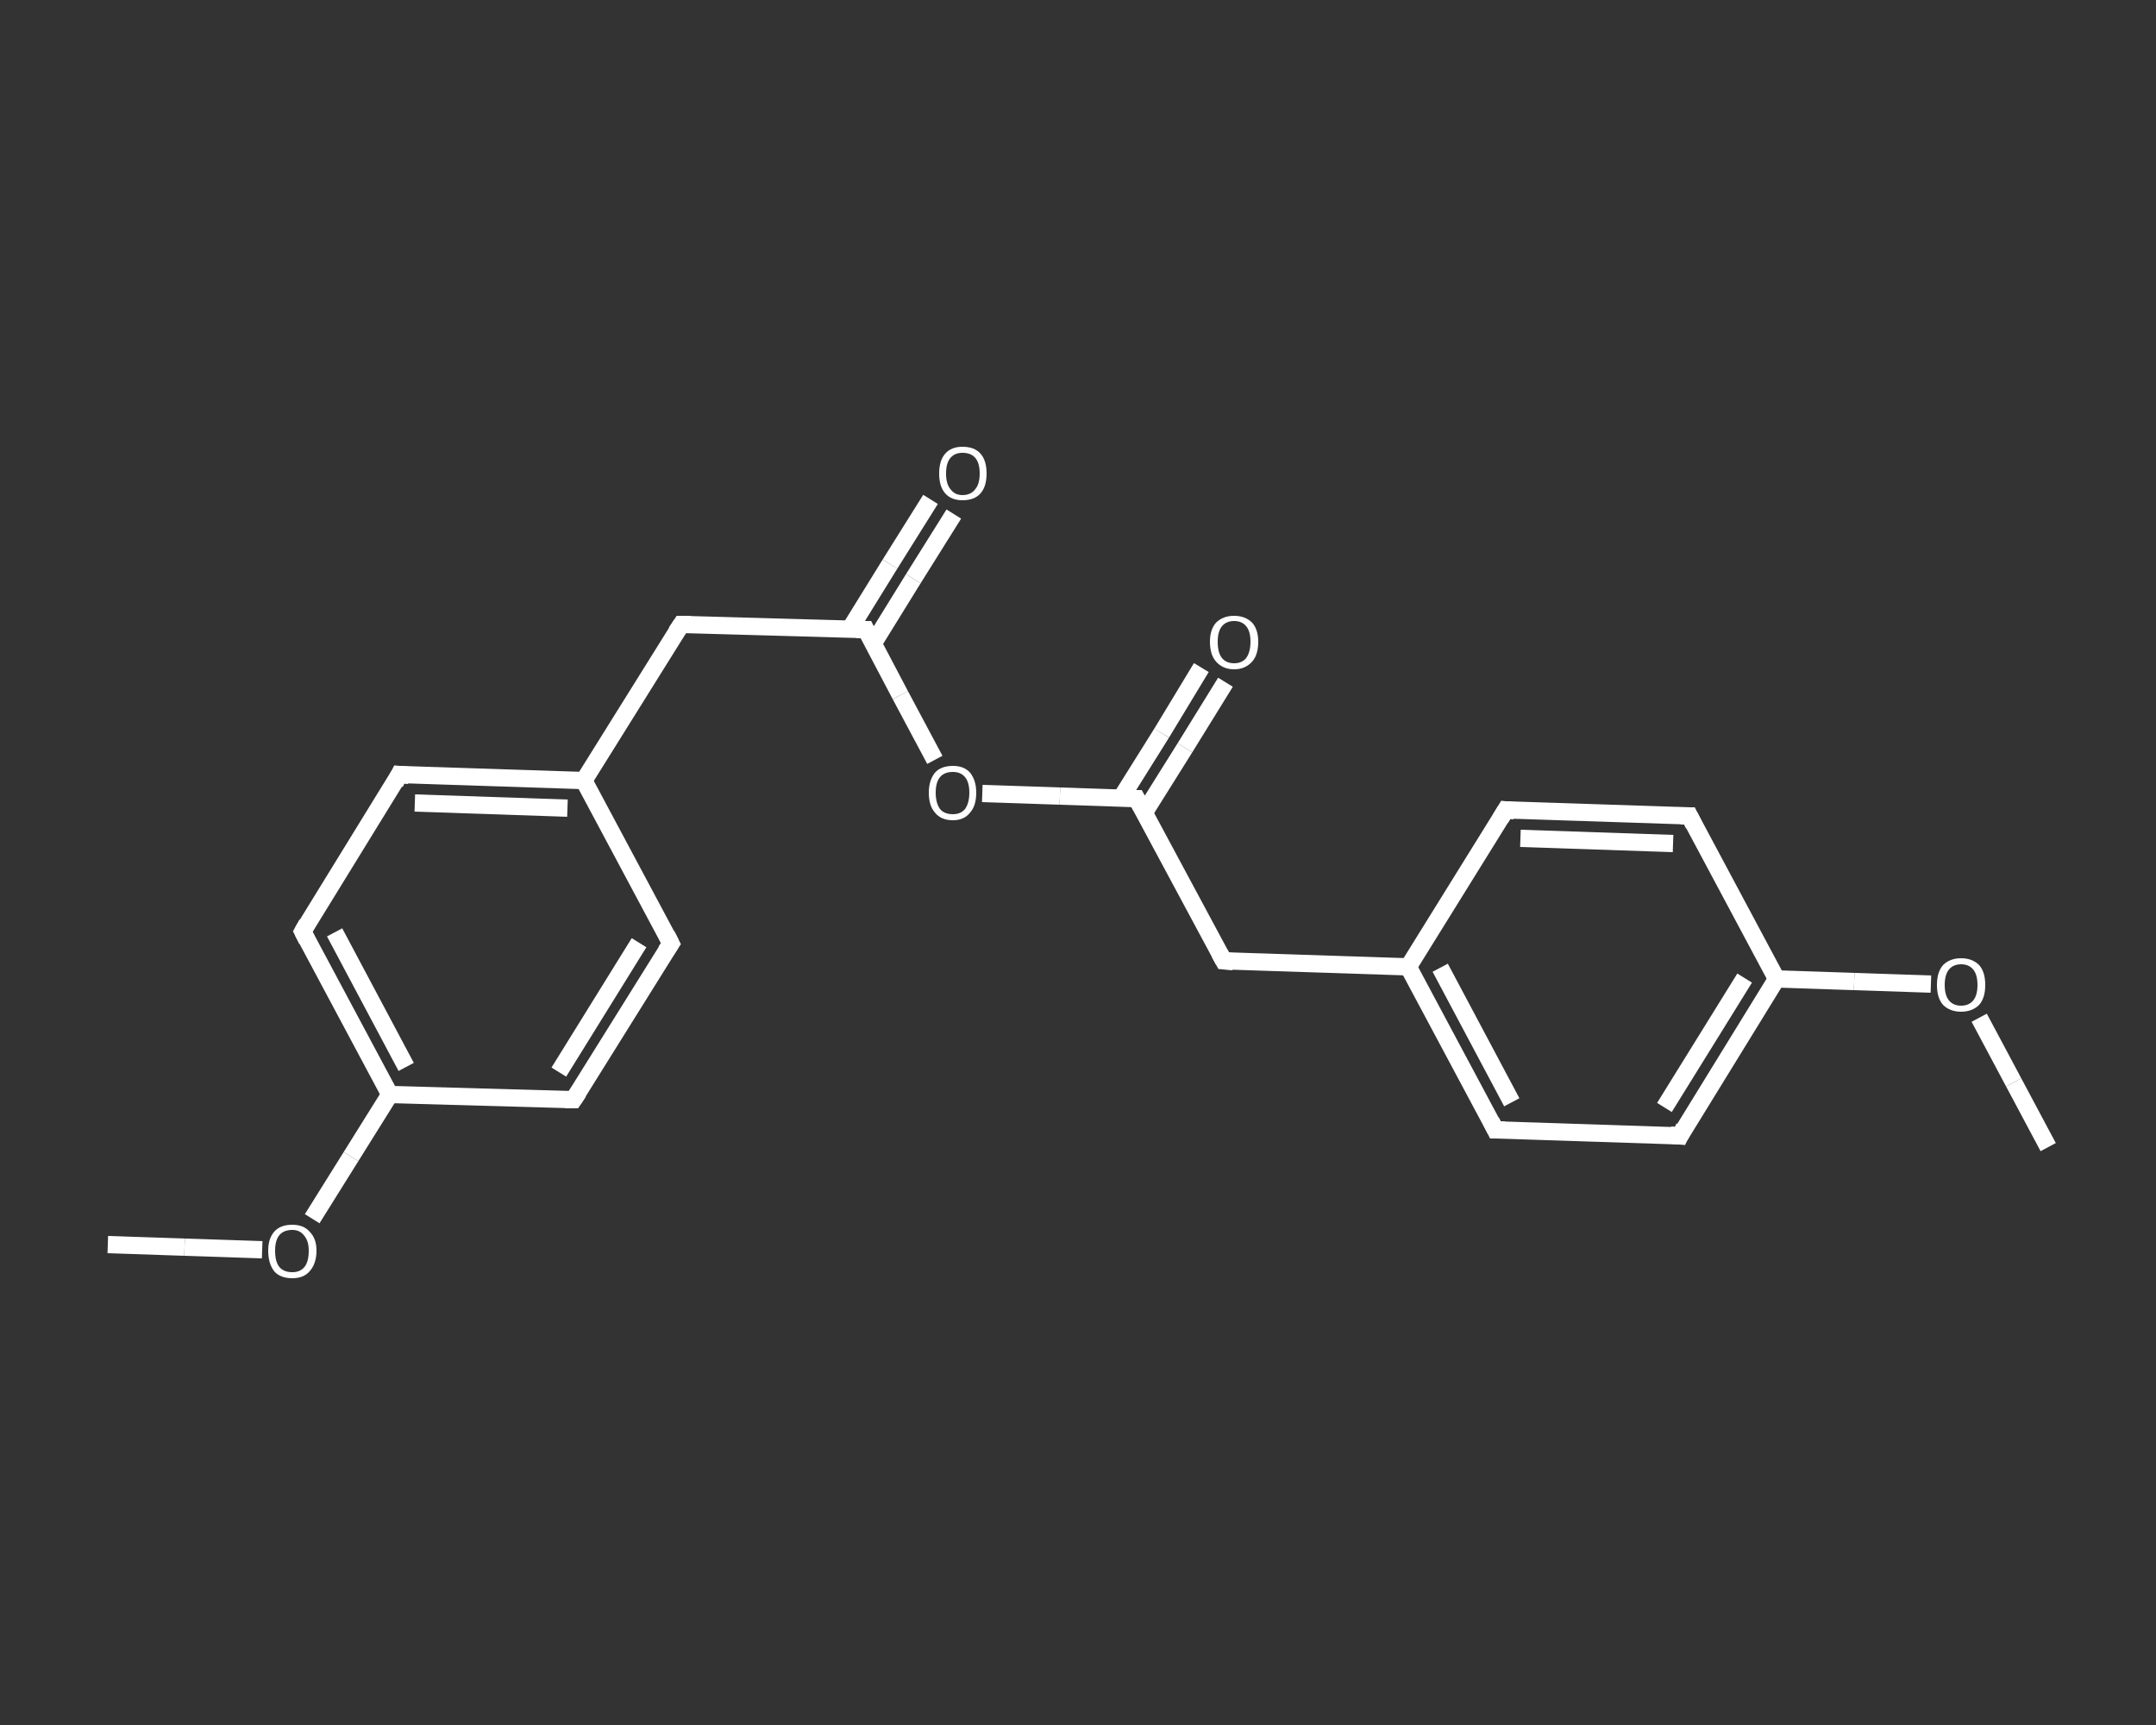 <?xml version='1.0' encoding='iso-8859-1'?>
<svg version='1.1' baseProfile='full'
              xmlns='http://www.w3.org/2000/svg'
                      xmlns:rdkit='http://www.rdkit.org/xml'
                      xmlns:xlink='http://www.w3.org/1999/xlink'
                  xml:space='preserve'
width='250px' height='200px' viewBox='0 0 250 200'>
<rect x="0" y="0" width="250" height="200" fill="#333333" stroke="none"/>
<!-- END OF HEADER -->
<rect style='opacity:1.0;fill:transparent;stroke:none' width='250.0' height='200.0' x='0.0' y='0.0'> </rect>
<path class='bond-0 atom-0 atom-1' d='M 12.5,144.3 L 21.4,144.6' style='fill:none;fill-rule:evenodd;stroke:#FFFFFF;stroke-width:2.0px;stroke-linecap:butt;stroke-linejoin:miter;stroke-opacity:1' />
<path class='bond-0 atom-0 atom-1' d='M 21.4,144.6 L 30.4,144.9' style='fill:none;fill-rule:evenodd;stroke:#FFFFFF;stroke-width:2.0px;stroke-linecap:butt;stroke-linejoin:miter;stroke-opacity:1' />
<path class='bond-1 atom-1 atom-2' d='M 36.2,141.3 L 40.7,134.1' style='fill:none;fill-rule:evenodd;stroke:#FFFFFF;stroke-width:2.0px;stroke-linecap:butt;stroke-linejoin:miter;stroke-opacity:1' />
<path class='bond-1 atom-1 atom-2' d='M 40.7,134.1 L 45.2,126.9' style='fill:none;fill-rule:evenodd;stroke:#FFFFFF;stroke-width:2.0px;stroke-linecap:butt;stroke-linejoin:miter;stroke-opacity:1' />
<path class='bond-2 atom-2 atom-3' d='M 45.2,126.9 L 35.1,108.0' style='fill:none;fill-rule:evenodd;stroke:#FFFFFF;stroke-width:2.0px;stroke-linecap:butt;stroke-linejoin:miter;stroke-opacity:1' />
<path class='bond-2 atom-2 atom-3' d='M 47.1,123.7 L 38.8,108.1' style='fill:none;fill-rule:evenodd;stroke:#FFFFFF;stroke-width:2.0px;stroke-linecap:butt;stroke-linejoin:miter;stroke-opacity:1' />
<path class='bond-3 atom-3 atom-4' d='M 35.1,108.0 L 46.3,89.8' style='fill:none;fill-rule:evenodd;stroke:#FFFFFF;stroke-width:2.0px;stroke-linecap:butt;stroke-linejoin:miter;stroke-opacity:1' />
<path class='bond-4 atom-4 atom-5' d='M 46.3,89.8 L 67.7,90.5' style='fill:none;fill-rule:evenodd;stroke:#FFFFFF;stroke-width:2.0px;stroke-linecap:butt;stroke-linejoin:miter;stroke-opacity:1' />
<path class='bond-4 atom-4 atom-5' d='M 48.1,93.1 L 65.8,93.7' style='fill:none;fill-rule:evenodd;stroke:#FFFFFF;stroke-width:2.0px;stroke-linecap:butt;stroke-linejoin:miter;stroke-opacity:1' />
<path class='bond-5 atom-5 atom-6' d='M 67.7,90.5 L 79.0,72.4' style='fill:none;fill-rule:evenodd;stroke:#FFFFFF;stroke-width:2.0px;stroke-linecap:butt;stroke-linejoin:miter;stroke-opacity:1' />
<path class='bond-6 atom-6 atom-7' d='M 79.0,72.4 L 100.4,73.0' style='fill:none;fill-rule:evenodd;stroke:#FFFFFF;stroke-width:2.0px;stroke-linecap:butt;stroke-linejoin:miter;stroke-opacity:1' />
<path class='bond-7 atom-7 atom-8' d='M 101.2,74.7 L 105.9,67.1' style='fill:none;fill-rule:evenodd;stroke:#FFFFFF;stroke-width:2.0px;stroke-linecap:butt;stroke-linejoin:miter;stroke-opacity:1' />
<path class='bond-7 atom-7 atom-8' d='M 105.9,67.1 L 110.6,59.6' style='fill:none;fill-rule:evenodd;stroke:#FFFFFF;stroke-width:2.0px;stroke-linecap:butt;stroke-linejoin:miter;stroke-opacity:1' />
<path class='bond-7 atom-7 atom-8' d='M 98.5,73.0 L 103.2,65.4' style='fill:none;fill-rule:evenodd;stroke:#FFFFFF;stroke-width:2.0px;stroke-linecap:butt;stroke-linejoin:miter;stroke-opacity:1' />
<path class='bond-7 atom-7 atom-8' d='M 103.2,65.4 L 107.9,57.9' style='fill:none;fill-rule:evenodd;stroke:#FFFFFF;stroke-width:2.0px;stroke-linecap:butt;stroke-linejoin:miter;stroke-opacity:1' />
<path class='bond-8 atom-7 atom-9' d='M 100.4,73.0 L 104.4,80.6' style='fill:none;fill-rule:evenodd;stroke:#FFFFFF;stroke-width:2.0px;stroke-linecap:butt;stroke-linejoin:miter;stroke-opacity:1' />
<path class='bond-8 atom-7 atom-9' d='M 104.4,80.6 L 108.4,88.1' style='fill:none;fill-rule:evenodd;stroke:#FFFFFF;stroke-width:2.0px;stroke-linecap:butt;stroke-linejoin:miter;stroke-opacity:1' />
<path class='bond-9 atom-9 atom-10' d='M 113.9,92.0 L 122.9,92.3' style='fill:none;fill-rule:evenodd;stroke:#FFFFFF;stroke-width:2.0px;stroke-linecap:butt;stroke-linejoin:miter;stroke-opacity:1' />
<path class='bond-9 atom-9 atom-10' d='M 122.9,92.3 L 131.8,92.6' style='fill:none;fill-rule:evenodd;stroke:#FFFFFF;stroke-width:2.0px;stroke-linecap:butt;stroke-linejoin:miter;stroke-opacity:1' />
<path class='bond-10 atom-10 atom-11' d='M 132.7,94.2 L 137.4,86.7' style='fill:none;fill-rule:evenodd;stroke:#FFFFFF;stroke-width:2.0px;stroke-linecap:butt;stroke-linejoin:miter;stroke-opacity:1' />
<path class='bond-10 atom-10 atom-11' d='M 137.4,86.7 L 142.1,79.1' style='fill:none;fill-rule:evenodd;stroke:#FFFFFF;stroke-width:2.0px;stroke-linecap:butt;stroke-linejoin:miter;stroke-opacity:1' />
<path class='bond-10 atom-10 atom-11' d='M 130.0,92.5 L 134.7,85.0' style='fill:none;fill-rule:evenodd;stroke:#FFFFFF;stroke-width:2.0px;stroke-linecap:butt;stroke-linejoin:miter;stroke-opacity:1' />
<path class='bond-10 atom-10 atom-11' d='M 134.7,85.0 L 139.3,77.4' style='fill:none;fill-rule:evenodd;stroke:#FFFFFF;stroke-width:2.0px;stroke-linecap:butt;stroke-linejoin:miter;stroke-opacity:1' />
<path class='bond-11 atom-10 atom-12' d='M 131.8,92.6 L 141.9,111.4' style='fill:none;fill-rule:evenodd;stroke:#FFFFFF;stroke-width:2.0px;stroke-linecap:butt;stroke-linejoin:miter;stroke-opacity:1' />
<path class='bond-12 atom-12 atom-13' d='M 141.9,111.4 L 163.3,112.1' style='fill:none;fill-rule:evenodd;stroke:#FFFFFF;stroke-width:2.0px;stroke-linecap:butt;stroke-linejoin:miter;stroke-opacity:1' />
<path class='bond-13 atom-13 atom-14' d='M 163.3,112.1 L 173.4,131.0' style='fill:none;fill-rule:evenodd;stroke:#FFFFFF;stroke-width:2.0px;stroke-linecap:butt;stroke-linejoin:miter;stroke-opacity:1' />
<path class='bond-13 atom-13 atom-14' d='M 167.0,112.2 L 175.3,127.8' style='fill:none;fill-rule:evenodd;stroke:#FFFFFF;stroke-width:2.0px;stroke-linecap:butt;stroke-linejoin:miter;stroke-opacity:1' />
<path class='bond-14 atom-14 atom-15' d='M 173.4,131.0 L 194.8,131.7' style='fill:none;fill-rule:evenodd;stroke:#FFFFFF;stroke-width:2.0px;stroke-linecap:butt;stroke-linejoin:miter;stroke-opacity:1' />
<path class='bond-15 atom-15 atom-16' d='M 194.8,131.7 L 206.0,113.5' style='fill:none;fill-rule:evenodd;stroke:#FFFFFF;stroke-width:2.0px;stroke-linecap:butt;stroke-linejoin:miter;stroke-opacity:1' />
<path class='bond-15 atom-15 atom-16' d='M 193.0,128.4 L 202.3,113.4' style='fill:none;fill-rule:evenodd;stroke:#FFFFFF;stroke-width:2.0px;stroke-linecap:butt;stroke-linejoin:miter;stroke-opacity:1' />
<path class='bond-16 atom-16 atom-17' d='M 206.0,113.5 L 215.0,113.8' style='fill:none;fill-rule:evenodd;stroke:#FFFFFF;stroke-width:2.0px;stroke-linecap:butt;stroke-linejoin:miter;stroke-opacity:1' />
<path class='bond-16 atom-16 atom-17' d='M 215.0,113.8 L 223.9,114.1' style='fill:none;fill-rule:evenodd;stroke:#FFFFFF;stroke-width:2.0px;stroke-linecap:butt;stroke-linejoin:miter;stroke-opacity:1' />
<path class='bond-17 atom-17 atom-18' d='M 229.5,118.0 L 233.5,125.5' style='fill:none;fill-rule:evenodd;stroke:#FFFFFF;stroke-width:2.0px;stroke-linecap:butt;stroke-linejoin:miter;stroke-opacity:1' />
<path class='bond-17 atom-17 atom-18' d='M 233.5,125.5 L 237.5,133.0' style='fill:none;fill-rule:evenodd;stroke:#FFFFFF;stroke-width:2.0px;stroke-linecap:butt;stroke-linejoin:miter;stroke-opacity:1' />
<path class='bond-18 atom-16 atom-19' d='M 206.0,113.5 L 195.9,94.6' style='fill:none;fill-rule:evenodd;stroke:#FFFFFF;stroke-width:2.0px;stroke-linecap:butt;stroke-linejoin:miter;stroke-opacity:1' />
<path class='bond-19 atom-19 atom-20' d='M 195.9,94.6 L 174.6,93.9' style='fill:none;fill-rule:evenodd;stroke:#FFFFFF;stroke-width:2.0px;stroke-linecap:butt;stroke-linejoin:miter;stroke-opacity:1' />
<path class='bond-19 atom-19 atom-20' d='M 194.0,97.8 L 176.3,97.2' style='fill:none;fill-rule:evenodd;stroke:#FFFFFF;stroke-width:2.0px;stroke-linecap:butt;stroke-linejoin:miter;stroke-opacity:1' />
<path class='bond-20 atom-5 atom-21' d='M 67.7,90.5 L 77.8,109.4' style='fill:none;fill-rule:evenodd;stroke:#FFFFFF;stroke-width:2.0px;stroke-linecap:butt;stroke-linejoin:miter;stroke-opacity:1' />
<path class='bond-21 atom-21 atom-22' d='M 77.8,109.4 L 66.5,127.5' style='fill:none;fill-rule:evenodd;stroke:#FFFFFF;stroke-width:2.0px;stroke-linecap:butt;stroke-linejoin:miter;stroke-opacity:1' />
<path class='bond-21 atom-21 atom-22' d='M 74.1,109.3 L 64.8,124.3' style='fill:none;fill-rule:evenodd;stroke:#FFFFFF;stroke-width:2.0px;stroke-linecap:butt;stroke-linejoin:miter;stroke-opacity:1' />
<path class='bond-22 atom-22 atom-2' d='M 66.5,127.5 L 45.2,126.9' style='fill:none;fill-rule:evenodd;stroke:#FFFFFF;stroke-width:2.0px;stroke-linecap:butt;stroke-linejoin:miter;stroke-opacity:1' />
<path class='bond-23 atom-20 atom-13' d='M 174.6,93.9 L 163.3,112.1' style='fill:none;fill-rule:evenodd;stroke:#FFFFFF;stroke-width:2.0px;stroke-linecap:butt;stroke-linejoin:miter;stroke-opacity:1' />
<path d='M 35.6,109.0 L 35.1,108.0 L 35.6,107.1' style='fill:none;stroke:#FFFFFF;stroke-width:2.0px;stroke-linecap:butt;stroke-linejoin:miter;stroke-opacity:1;' />
<path d='M 45.8,90.8 L 46.3,89.8 L 47.4,89.9' style='fill:none;stroke:#FFFFFF;stroke-width:2.0px;stroke-linecap:butt;stroke-linejoin:miter;stroke-opacity:1;' />
<path d='M 78.4,73.3 L 79.0,72.4 L 80.1,72.4' style='fill:none;stroke:#FFFFFF;stroke-width:2.0px;stroke-linecap:butt;stroke-linejoin:miter;stroke-opacity:1;' />
<path d='M 99.3,73.0 L 100.4,73.0 L 100.6,73.4' style='fill:none;stroke:#FFFFFF;stroke-width:2.0px;stroke-linecap:butt;stroke-linejoin:miter;stroke-opacity:1;' />
<path d='M 131.4,92.6 L 131.8,92.6 L 132.3,93.5' style='fill:none;stroke:#FFFFFF;stroke-width:2.0px;stroke-linecap:butt;stroke-linejoin:miter;stroke-opacity:1;' />
<path d='M 141.4,110.5 L 141.9,111.4 L 143.0,111.5' style='fill:none;stroke:#FFFFFF;stroke-width:2.0px;stroke-linecap:butt;stroke-linejoin:miter;stroke-opacity:1;' />
<path d='M 172.9,130.0 L 173.4,131.0 L 174.5,131.0' style='fill:none;stroke:#FFFFFF;stroke-width:2.0px;stroke-linecap:butt;stroke-linejoin:miter;stroke-opacity:1;' />
<path d='M 193.7,131.6 L 194.8,131.7 L 195.3,130.7' style='fill:none;stroke:#FFFFFF;stroke-width:2.0px;stroke-linecap:butt;stroke-linejoin:miter;stroke-opacity:1;' />
<path d='M 196.4,95.6 L 195.9,94.6 L 194.9,94.6' style='fill:none;stroke:#FFFFFF;stroke-width:2.0px;stroke-linecap:butt;stroke-linejoin:miter;stroke-opacity:1;' />
<path d='M 175.6,94.0 L 174.6,93.9 L 174.0,94.9' style='fill:none;stroke:#FFFFFF;stroke-width:2.0px;stroke-linecap:butt;stroke-linejoin:miter;stroke-opacity:1;' />
<path d='M 77.3,108.4 L 77.8,109.4 L 77.2,110.3' style='fill:none;stroke:#FFFFFF;stroke-width:2.0px;stroke-linecap:butt;stroke-linejoin:miter;stroke-opacity:1;' />
<path d='M 67.1,126.6 L 66.5,127.5 L 65.5,127.5' style='fill:none;stroke:#FFFFFF;stroke-width:2.0px;stroke-linecap:butt;stroke-linejoin:miter;stroke-opacity:1;' />
<path class='atom-1' d='M 31.1 145.0
Q 31.1 143.6, 31.8 142.8
Q 32.5 142.0, 33.9 142.0
Q 35.2 142.0, 35.9 142.8
Q 36.7 143.6, 36.7 145.0
Q 36.7 146.5, 35.9 147.4
Q 35.2 148.2, 33.9 148.2
Q 32.5 148.2, 31.8 147.4
Q 31.1 146.5, 31.1 145.0
M 33.9 147.5
Q 34.8 147.5, 35.3 146.9
Q 35.8 146.3, 35.8 145.0
Q 35.8 143.9, 35.3 143.3
Q 34.8 142.6, 33.9 142.6
Q 32.9 142.6, 32.4 143.2
Q 31.9 143.8, 31.9 145.0
Q 31.9 146.3, 32.4 146.9
Q 32.9 147.5, 33.9 147.5
' fill='#FFFFFF'/>
<path class='atom-8' d='M 108.9 54.9
Q 108.9 53.4, 109.6 52.6
Q 110.3 51.8, 111.6 51.8
Q 113.0 51.8, 113.7 52.6
Q 114.4 53.4, 114.4 54.9
Q 114.4 56.4, 113.7 57.2
Q 113.0 58.0, 111.6 58.0
Q 110.3 58.0, 109.6 57.2
Q 108.9 56.4, 108.9 54.9
M 111.6 57.4
Q 112.6 57.4, 113.1 56.7
Q 113.6 56.1, 113.6 54.9
Q 113.6 53.7, 113.1 53.1
Q 112.6 52.5, 111.6 52.5
Q 110.7 52.5, 110.2 53.1
Q 109.7 53.7, 109.7 54.9
Q 109.7 56.1, 110.2 56.7
Q 110.7 57.4, 111.6 57.4
' fill='#FFFFFF'/>
<path class='atom-9' d='M 107.7 91.9
Q 107.7 90.5, 108.4 89.6
Q 109.1 88.8, 110.5 88.8
Q 111.8 88.8, 112.5 89.6
Q 113.2 90.5, 113.2 91.9
Q 113.2 93.4, 112.5 94.2
Q 111.8 95.1, 110.5 95.1
Q 109.1 95.1, 108.4 94.2
Q 107.7 93.4, 107.7 91.9
M 110.5 94.4
Q 111.4 94.4, 111.9 93.8
Q 112.4 93.1, 112.4 91.9
Q 112.4 90.7, 111.9 90.1
Q 111.4 89.5, 110.5 89.5
Q 109.5 89.5, 109.0 90.1
Q 108.5 90.7, 108.5 91.9
Q 108.5 93.1, 109.0 93.8
Q 109.5 94.4, 110.5 94.4
' fill='#FFFFFF'/>
<path class='atom-11' d='M 140.3 74.4
Q 140.3 73.0, 141.0 72.2
Q 141.8 71.4, 143.1 71.4
Q 144.4 71.4, 145.2 72.2
Q 145.9 73.0, 145.9 74.4
Q 145.9 75.9, 145.2 76.7
Q 144.4 77.6, 143.1 77.6
Q 141.8 77.6, 141.0 76.7
Q 140.3 75.9, 140.3 74.4
M 143.1 76.9
Q 144.0 76.9, 144.5 76.3
Q 145.0 75.6, 145.0 74.4
Q 145.0 73.2, 144.5 72.6
Q 144.0 72.0, 143.1 72.0
Q 142.2 72.0, 141.7 72.6
Q 141.2 73.2, 141.2 74.4
Q 141.2 75.7, 141.7 76.3
Q 142.2 76.9, 143.1 76.9
' fill='#FFFFFF'/>
<path class='atom-17' d='M 224.6 114.2
Q 224.6 112.7, 225.3 111.9
Q 226.1 111.1, 227.4 111.1
Q 228.7 111.1, 229.5 111.9
Q 230.2 112.7, 230.2 114.2
Q 230.2 115.7, 229.5 116.5
Q 228.7 117.3, 227.4 117.3
Q 226.1 117.3, 225.3 116.5
Q 224.6 115.7, 224.6 114.2
M 227.4 116.6
Q 228.3 116.6, 228.8 116.0
Q 229.3 115.4, 229.3 114.2
Q 229.3 113.0, 228.8 112.4
Q 228.3 111.8, 227.4 111.8
Q 226.5 111.8, 226.0 112.4
Q 225.5 113.0, 225.5 114.2
Q 225.5 115.4, 226.0 116.0
Q 226.5 116.6, 227.4 116.6
' fill='#FFFFFF'/>
</svg>
